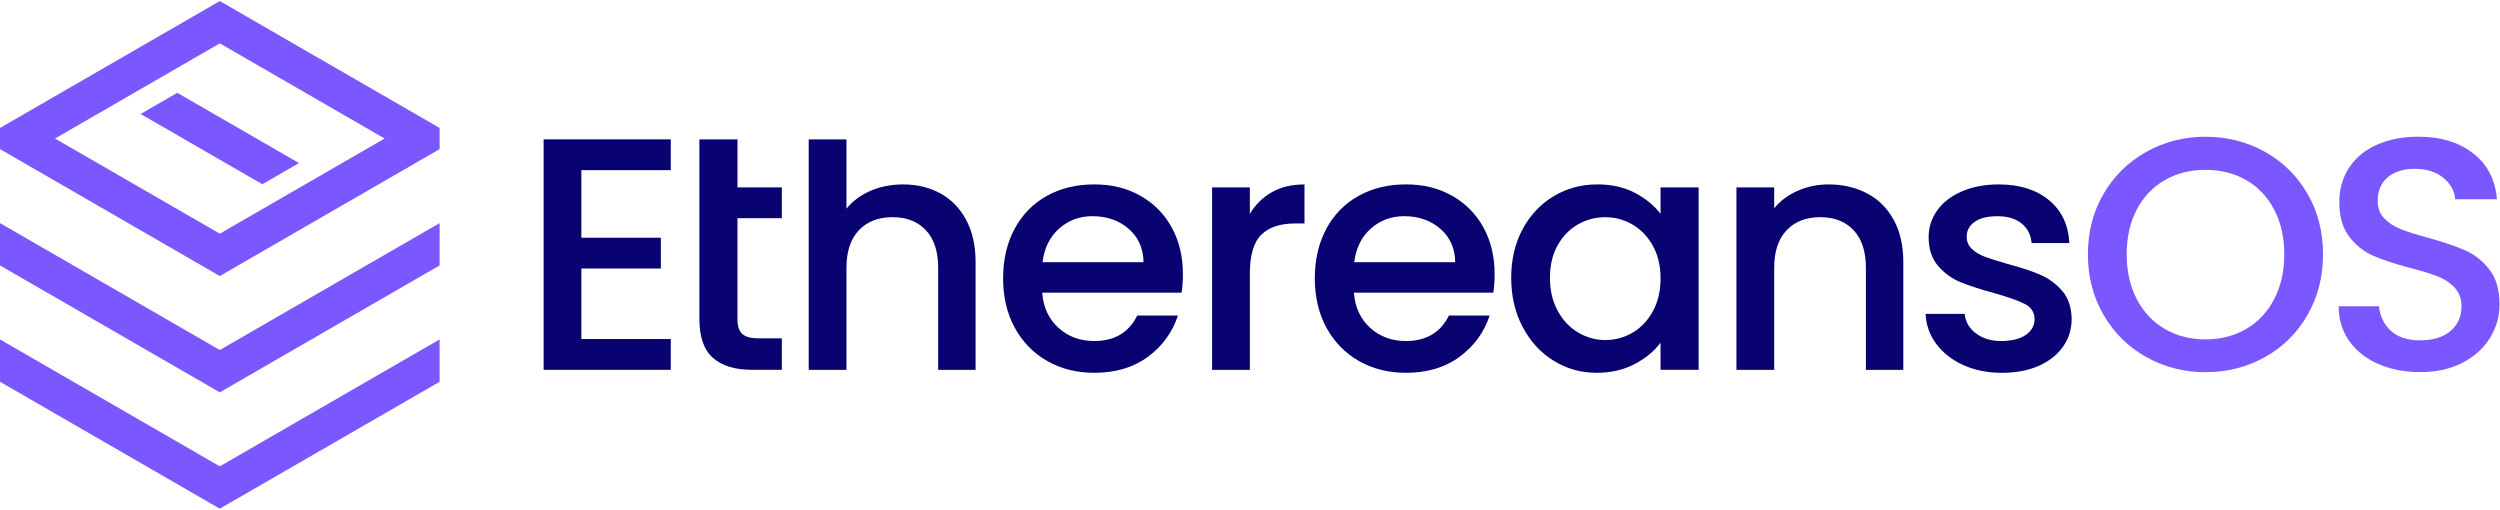 <?xml version="1.0" encoding="UTF-8"?>
<svg width="1490px" height="304px" viewBox="0 0 1490 304" version="1.1" xmlns="http://www.w3.org/2000/svg" xmlns:xlink="http://www.w3.org/1999/xlink">
    <title>EthereansOS Logo</title>
    <g id="Page-1" stroke="none" stroke-width="1" fill="none" fill-rule="evenodd">
        <g id="EthereansOS-Logo" transform="translate(0, 0.62)" fill-rule="nonzero">
            <polygon id="Path" fill="#080370" points="346.5 100.8 346.5 141.06 393.86 141.06 393.86 159.41 346.5 159.41 346.5 201.45 399.78 201.45 399.78 219.8 324 219.8 324 82.44 399.78 82.44 399.78 100.79 346.5 100.79"></polygon>
            <path d="M465.98,129.41 L465.98,111.06 L439.54,111.06 L439.54,82.45 L416.84,82.45 L416.84,189.61 C416.84,200.27 419.55,207.96 424.93,212.69 C430.32,217.44 438.08,219.79 448.22,219.79 L465.98,219.79 L465.98,201.04 L452.17,201.04 C447.56,201.04 444.29,200.17 442.38,198.38 C440.47,196.62 439.53,193.67 439.53,189.61 L439.53,129.41 L465.97,129.41 L465.98,129.41 Z" id="Path" fill="#080370"></path>
            <path d="M560.43,114.62 C566.94,118.17 572.07,123.44 575.82,130.41 C579.57,137.38 581.45,145.8 581.45,155.67 L581.45,219.81 L559.15,219.81 L559.15,159.02 C559.15,149.29 556.71,141.82 551.85,136.62 C546.98,131.42 540.34,128.82 531.92,128.82 C523.5,128.82 516.82,131.42 511.89,136.62 C506.96,141.82 504.49,149.28 504.49,159.02 L504.49,219.81 L481.99,219.81 L481.99,82.45 L504.49,82.45 L504.49,123.7 C508.3,119.1 513.14,115.54 518.99,113.04 C524.84,110.54 531.26,109.29 538.23,109.29 C546.52,109.29 553.92,111.07 560.43,114.62 L560.43,114.62 Z" id="Path" fill="#080370"></path>
            <path d="M704.23,173.82 L621.15,173.82 C621.81,182.5 625.03,189.48 630.82,194.74 C636.61,200 643.71,202.63 652.13,202.63 C664.23,202.63 672.78,197.57 677.79,187.43 L702.06,187.43 C698.77,197.43 692.82,205.62 684.2,212 C675.58,218.38 664.89,221.57 652.13,221.57 C641.74,221.57 632.43,219.24 624.2,214.57 C615.98,209.9 609.53,203.32 604.86,194.83 C600.19,186.35 597.85,176.51 597.85,165.33 C597.85,154.15 600.12,144.31 604.66,135.83 C609.2,127.34 615.58,120.8 623.8,116.19 C632.02,111.59 641.46,109.28 652.12,109.28 C662.78,109.28 671.53,111.52 679.55,115.99 C687.57,120.46 693.82,126.75 698.3,134.84 C702.77,142.93 705.01,152.24 705.01,162.77 C705.01,166.85 704.74,170.53 704.22,173.82 L704.23,173.82 Z M681.53,155.66 C681.4,147.37 678.44,140.73 672.65,135.73 C666.86,130.73 659.69,128.23 651.14,128.23 C643.38,128.23 636.73,130.7 631.21,135.63 C625.68,140.56 622.39,147.24 621.34,155.66 L681.53,155.66 Z" id="Shape" fill="#080370"></path>
            <path d="M758.03,113.93 C763.49,110.84 769.97,109.29 777.47,109.29 L777.47,132.58 L771.75,132.58 C762.93,132.58 756.26,134.82 751.72,139.29 C747.18,143.77 744.91,151.53 744.91,162.58 L744.91,219.81 L722.41,219.81 L722.41,111.07 L744.91,111.07 L744.91,126.86 C748.2,121.33 752.57,117.03 758.03,113.93 L758.03,113.93 Z" id="Path" fill="#080370"></path>
            <path d="M890,173.82 L806.92,173.82 C807.58,182.5 810.8,189.48 816.59,194.74 C822.37,200 829.48,202.63 837.9,202.63 C850,202.63 858.55,197.57 863.56,187.43 L887.83,187.43 C884.54,197.43 878.59,205.62 869.97,212 C861.35,218.38 850.66,221.57 837.9,221.57 C827.51,221.57 818.2,219.24 809.98,214.57 C801.76,209.9 795.31,203.32 790.64,194.83 C785.97,186.35 783.63,176.51 783.63,165.33 C783.63,154.15 785.9,144.31 790.44,135.83 C794.98,127.34 801.36,120.8 809.58,116.19 C817.8,111.59 827.24,109.28 837.9,109.28 C848.56,109.28 857.31,111.52 865.33,115.99 C873.36,120.46 879.61,126.75 884.08,134.84 C888.55,142.93 890.79,152.24 890.79,162.77 C890.79,166.85 890.52,170.53 890,173.82 L890,173.82 Z M867.31,155.66 C867.18,147.37 864.22,140.73 858.43,135.73 C852.64,130.73 845.47,128.23 836.92,128.23 C829.15,128.23 822.51,130.7 816.99,135.63 C811.46,140.56 808.17,147.24 807.12,155.66 L867.31,155.66 Z" id="Shape" fill="#080370"></path>
            <path d="M907.49,135.93 C912.03,127.51 918.21,120.96 926.04,116.29 C933.86,111.62 942.52,109.28 951.99,109.28 C960.54,109.28 968.01,110.96 974.39,114.31 C980.77,117.66 985.87,121.84 989.69,126.84 L989.69,111.05 L1012.38,111.05 L1012.38,219.79 L989.69,219.79 L989.69,203.61 C985.87,208.74 980.68,213.02 974.1,216.44 C967.52,219.86 960.02,221.57 951.6,221.57 C942.26,221.57 933.71,219.17 925.94,214.37 C918.17,209.57 912.03,202.86 907.49,194.24 C902.95,185.62 900.68,175.86 900.68,164.93 C900.68,154 902.95,144.34 907.49,135.92 L907.49,135.93 Z M985.05,145.8 C981.96,140.27 977.91,136.07 972.91,133.17 C967.91,130.28 962.52,128.83 956.73,128.83 C950.94,128.83 945.55,130.25 940.55,133.07 C935.55,135.9 931.5,140.04 928.41,145.5 C925.32,150.96 923.77,157.44 923.77,164.94 C923.77,172.44 925.31,179.02 928.41,184.68 C931.5,190.34 935.58,194.65 940.65,197.61 C945.71,200.57 951.08,202.05 956.73,202.05 C962.38,202.05 967.91,200.6 972.91,197.71 C977.91,194.82 981.95,190.57 985.05,184.98 C988.14,179.39 989.69,172.84 989.69,165.34 C989.69,157.84 988.14,151.33 985.05,145.8 L985.05,145.8 Z" id="Shape" fill="#080370"></path>
            <path d="M1112.77,114.62 C1119.54,118.17 1124.84,123.44 1128.66,130.41 C1132.47,137.38 1134.38,145.8 1134.38,155.67 L1134.38,219.81 L1112.08,219.81 L1112.08,159.02 C1112.08,149.29 1109.64,141.82 1104.78,136.62 C1099.91,131.42 1093.27,128.82 1084.85,128.82 C1076.43,128.82 1069.75,131.42 1064.82,136.62 C1059.89,141.82 1057.42,149.28 1057.42,159.02 L1057.42,219.81 L1034.92,219.81 L1034.92,111.07 L1057.42,111.07 L1057.42,123.5 C1061.1,119.03 1065.81,115.54 1071.53,113.04 C1077.25,110.54 1083.34,109.29 1089.79,109.29 C1098.34,109.29 1106,111.07 1112.78,114.62 L1112.77,114.62 Z" id="Path" fill="#080370"></path>
            <path d="M1170.06,216.94 C1163.28,213.85 1157.92,209.64 1153.98,204.31 C1150.03,198.98 1147.93,193.03 1147.67,186.45 L1170.96,186.45 C1171.36,191.06 1173.56,194.9 1177.57,197.99 C1181.58,201.08 1186.61,202.63 1192.67,202.63 C1198.73,202.63 1203.89,201.41 1207.37,198.98 C1210.85,196.55 1212.6,193.42 1212.6,189.61 C1212.6,185.53 1210.66,182.51 1206.78,180.53 C1202.9,178.56 1196.74,176.39 1188.33,174.02 C1180.17,171.78 1173.53,169.61 1168.4,167.51 C1163.27,165.41 1158.83,162.18 1155.08,157.84 C1151.33,153.5 1149.46,147.78 1149.46,140.67 C1149.46,134.88 1151.17,129.59 1154.59,124.78 C1158.01,119.98 1162.91,116.19 1169.29,113.43 C1175.67,110.67 1183.01,109.29 1191.29,109.29 C1203.65,109.29 1213.62,112.42 1221.19,118.67 C1228.75,124.92 1232.8,133.44 1233.33,144.23 L1210.83,144.23 C1210.43,139.36 1208.46,135.48 1204.91,132.59 C1201.36,129.7 1196.55,128.25 1190.5,128.25 C1184.45,128.25 1180.04,129.37 1176.88,131.6 C1173.72,133.84 1172.14,136.8 1172.14,140.48 C1172.14,143.37 1173.19,145.81 1175.3,147.78 C1177.4,149.75 1179.97,151.3 1183,152.42 C1186.03,153.54 1190.5,154.95 1196.42,156.66 C1204.31,158.76 1210.79,160.9 1215.86,163.07 C1220.92,165.24 1225.3,168.43 1228.99,172.64 C1232.67,176.85 1234.58,182.44 1234.71,189.41 C1234.71,195.6 1233,201.12 1229.58,205.99 C1226.16,210.86 1221.32,214.67 1215.07,217.44 C1208.82,220.2 1201.48,221.58 1193.07,221.58 C1184.66,221.58 1176.85,220.03 1170.08,216.94 L1170.06,216.94 Z" id="Path" fill="#080370"></path>
            <path d="M1279.23,212.21 C1268.51,206.23 1260.02,197.87 1253.77,187.15 C1247.52,176.43 1244.39,164.36 1244.39,150.94 C1244.39,137.52 1247.51,125.48 1253.77,114.83 C1260.02,104.17 1268.5,95.85 1279.23,89.86 C1289.95,83.88 1301.69,80.88 1314.46,80.88 C1327.23,80.88 1339.16,83.88 1349.89,89.86 C1360.61,95.85 1369.06,104.17 1375.25,114.83 C1381.43,125.49 1384.52,137.52 1384.52,150.94 C1384.52,164.36 1381.43,176.43 1375.25,187.15 C1369.06,197.88 1360.61,206.23 1349.89,212.21 C1339.16,218.2 1327.36,221.19 1314.46,221.19 C1301.56,221.19 1289.96,218.2 1279.23,212.21 Z M1338.73,195.43 C1345.84,191.29 1351.39,185.37 1355.41,177.67 C1359.42,169.97 1361.43,161.06 1361.43,150.93 C1361.43,140.8 1359.42,131.92 1355.41,124.29 C1351.39,116.66 1345.84,110.8 1338.73,106.73 C1331.63,102.65 1323.53,100.61 1314.46,100.61 C1305.39,100.61 1297.29,102.65 1290.19,106.73 C1283.09,110.81 1277.53,116.66 1273.52,124.29 C1269.5,131.92 1267.5,140.8 1267.5,150.93 C1267.5,161.06 1269.5,169.98 1273.52,177.67 C1277.53,185.37 1283.09,191.29 1290.19,195.43 C1297.3,199.57 1305.39,201.65 1314.46,201.65 C1323.53,201.65 1331.63,199.58 1338.73,195.43 Z" id="Shape" fill="#7B57FF"></path>
            <path d="M1417.53,216.35 C1410.16,213.13 1404.37,208.55 1400.16,202.63 C1395.95,196.71 1393.84,189.8 1393.84,181.91 L1417.92,181.91 C1418.44,187.83 1420.78,192.7 1424.93,196.51 C1429.08,200.32 1434.9,202.23 1442.39,202.23 C1449.88,202.23 1456.2,200.36 1460.55,196.61 C1464.89,192.86 1467.06,188.02 1467.06,182.1 C1467.06,177.5 1465.71,173.75 1463.01,170.85 C1460.31,167.96 1456.96,165.72 1452.95,164.14 C1448.93,162.56 1443.38,160.85 1436.27,159.01 C1427.32,156.64 1420.05,154.24 1414.46,151.81 C1408.87,149.38 1404.1,145.59 1400.15,140.46 C1396.2,135.33 1394.23,128.49 1394.23,119.93 C1394.23,112.04 1396.2,105.13 1400.15,99.21 C1404.1,93.29 1409.62,88.75 1416.73,85.59 C1423.83,82.43 1432.06,80.85 1441.4,80.85 C1454.69,80.85 1465.58,84.17 1474.06,90.82 C1482.55,97.46 1487.25,106.58 1488.17,118.15 L1463.31,118.15 C1462.91,113.15 1460.55,108.87 1456.2,105.32 C1451.85,101.77 1446.14,99.99 1439.03,99.99 C1432.58,99.99 1427.32,101.64 1423.24,104.92 C1419.16,108.21 1417.12,112.95 1417.12,119.13 C1417.12,123.34 1418.4,126.8 1420.97,129.49 C1423.53,132.19 1426.79,134.33 1430.74,135.9 C1434.69,137.47 1440.08,139.19 1446.92,141.03 C1456,143.53 1463.4,146.03 1469.12,148.53 C1474.84,151.03 1479.71,154.88 1483.72,160.07 C1487.73,165.27 1489.74,172.21 1489.74,180.89 C1489.74,187.87 1487.87,194.44 1484.12,200.63 C1480.37,206.81 1474.91,211.78 1467.74,215.53 C1460.57,219.28 1452.12,221.15 1442.38,221.15 C1433.17,221.15 1424.88,219.54 1417.51,216.32 L1417.53,216.35 Z" id="Path" fill="#7B57FF"></path>
            <path d="M131.01,0 L0,75.64 L0,88.25 L130.99,163.89 L262.01,88.25 L262.01,75.64 L131,0 L131.01,0 Z M131,138.65 L32.78,81.94 L131.01,25.22 L229.23,81.94 L131,138.65 Z" id="Shape" fill="#7B57FF"></path>
            <polygon id="Path" fill="#7B57FF" points="83.81 67.32 156.34 109.19 178.19 96.57 105.66 54.7"></polygon>
            <polygon id="Path" fill="#7B57FF" points="130.99 277.32 0 201.68 0 226.91 130.99 302.55 262.01 226.91 262.01 201.68"></polygon>
            <polygon id="Path" fill="#7B57FF" points="130.99 207.99 0 132.35 0 157.58 130.99 233.22 262.01 157.57 262.01 132.35"></polygon>
        </g>
    </g>
</svg>